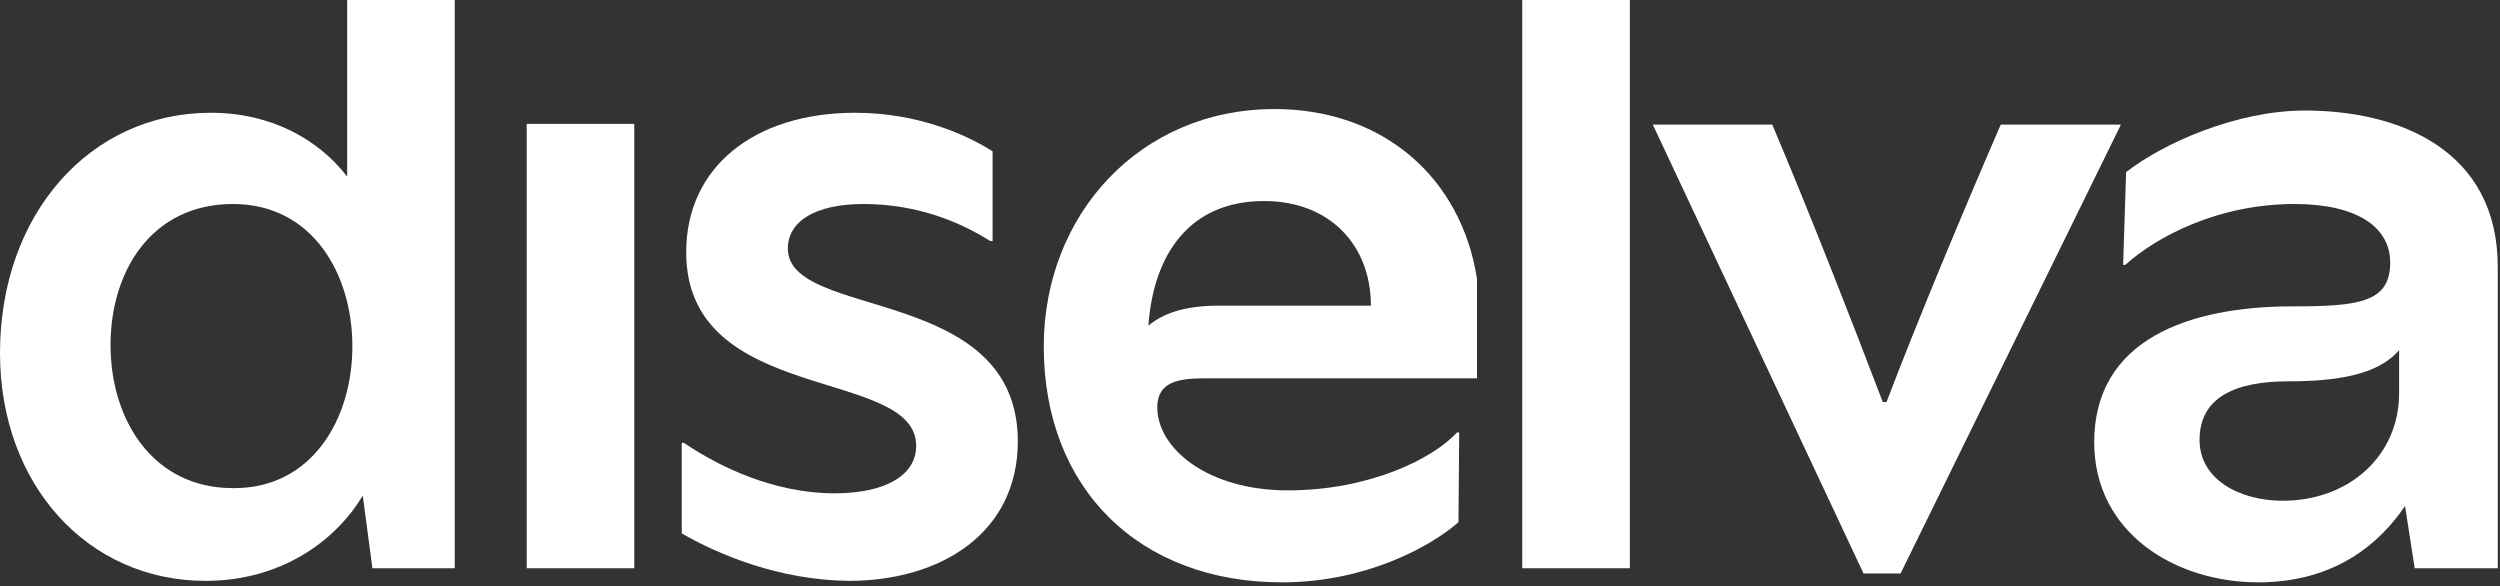 <?xml version="1.0" encoding="UTF-8"?>
<svg xmlns="http://www.w3.org/2000/svg" xml:space="preserve" id="Ebene_1" width="337" height="79" x="0" y="0" version="1.1">
  <rect width="100%" height="100%" fill="#333333" stroke="none"/>
  <style id="style1">
    .st0{fill:#ffffff}
  </style>
  <g id="g7" transform="translate(-229 -282.9)">
    <path id="path1" d="M275.8 282.9h14.5v76.6h-11.1l-1.3-9.8c-3.7 6.2-11.1 11.5-21.2 11.5-15.9 0-27.7-13-27.7-30.7 0-18.8 12.2-32.4 28.4-32.4 8.3 0 14.6 3.7 18.4 8.6zm.7 46.7c0-9.8-5.4-19.2-16.1-19.2-11 0-16.5 9.1-16.5 19 0 10.1 5.7 19.3 16.5 19.3 10.7.1 16.1-9.4 16.1-19.1z" class="st0"/>
    <path id="path2" d="M300 359.5v-59.9h14.5v59.9z" class="st0"/>
    <path id="path3" d="M320.9 354.8v-12.2h.3c4.7 3.2 12.1 6.8 20.3 6.8 6.8 0 11-2.4 11-6.4 0-10.7-31-5.4-31-26.1 0-11.5 9.2-18.8 22.8-18.8 8.3 0 14.9 2.9 18.5 5.2v12.1h-.3c-3.8-2.4-9.6-5-17.1-5-6.6 0-10.2 2.4-10.2 6 0 9.7 31 4.8 31 26 0 12.3-10.3 18.8-22.8 18.8-9.3-.1-17.5-3.5-22.5-6.4z" class="st0"/>
    <path id="path4" d="M391.4 333.9c-3.4 0-6.4.4-6.4 3.9 0 5.5 6.7 11.2 17.6 11.2 11.2 0 19.7-4.4 22.8-7.8h.3l-.1 12.1c-3.8 3.3-12.5 8.1-23.8 8.1-19.2 0-32.1-12.6-32.1-31.8 0-17.8 13-32 31.1-32 14.7 0 25.2 9.3 27.3 22.9v13.4zm1.9-9.8h20.5c0-8.1-5.5-14.1-14.4-14.1-10 0-14.9 7.1-15.6 16.8 1.9-1.6 4.8-2.7 9.5-2.7z" class="st0"/>
    <path id="path5" d="M434.2 359.5v-76.6h14.5v76.6z" class="st0"/>
    <path id="path6" d="m514.9 299.7-29.7 60.5h-5l-28.4-60.5h16.1c4.8 11.3 10.6 26.1 14.9 37.4h.5c4.3-11.3 10.5-26.1 15.4-37.4z" class="st0"/>
    <path id="path7" d="M565.7 318.9v40.6h-11.2l-1.3-8.4c-3.3 4.9-9.3 10.3-19.8 10.3-11.1 0-22.1-6.6-22.1-18.9 0-13.9 12.9-18.3 26.7-18.3 8.9 0 13.2-.5 13.2-5.9 0-4.8-4.5-7.9-12.9-7.9-10.3 0-18.6 4.4-22.8 8.2h-.3l.4-12.5c5-3.9 14.9-8.3 24.1-8.3 12.7 0 26 5.3 26 21.1zm-13.3 17v-5.8c-2.9 3.4-8.6 4.2-14.9 4.2-7.1 0-12 2.1-12 7.9 0 5.4 5.5 8.2 11.2 8.2 9 0 15.7-6.1 15.7-14.5z" class="st0"/>
  </g>
</svg>
